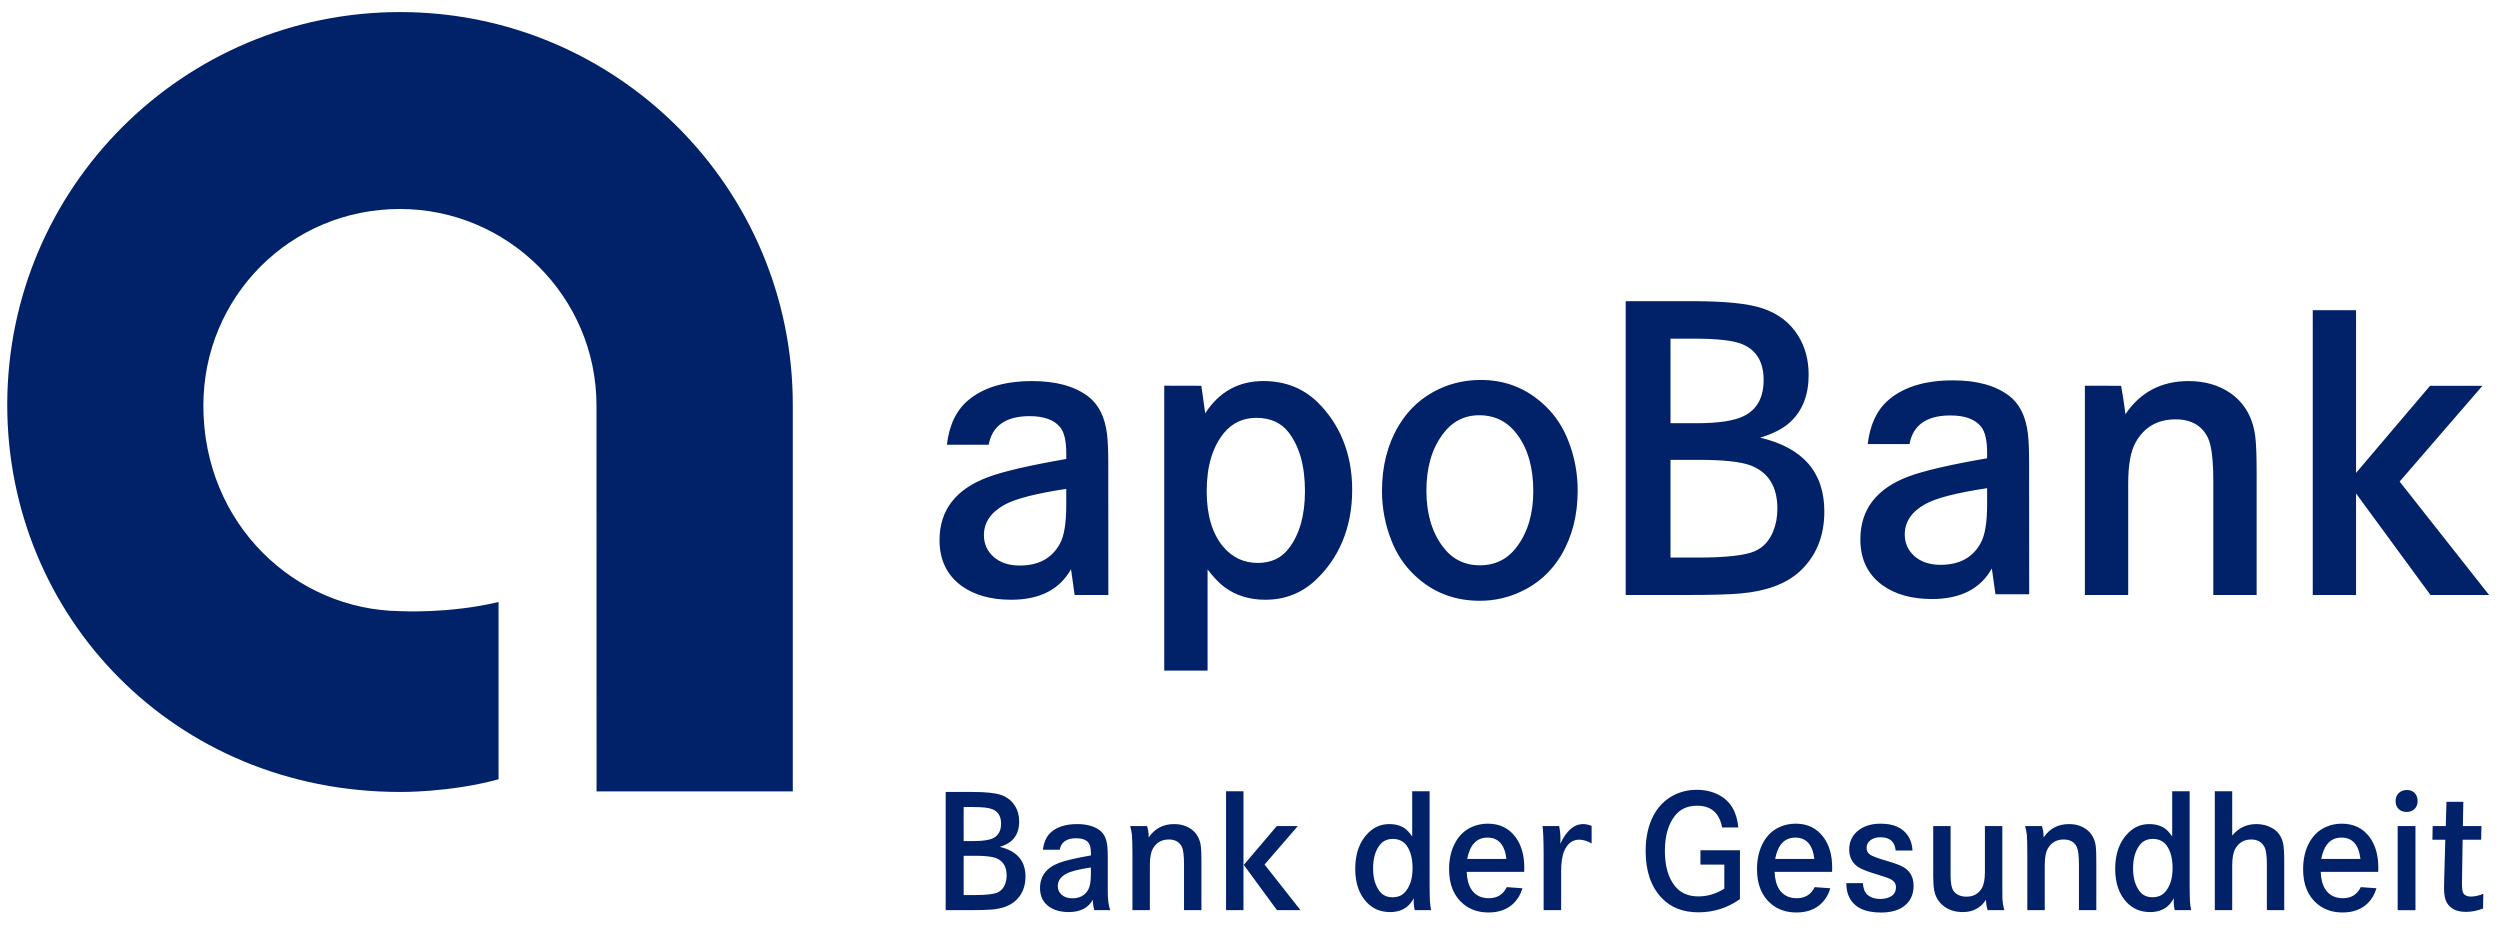 <?xml version="1.0" encoding="UTF-8"?>
<svg xmlns="http://www.w3.org/2000/svg" width="128" height="48" viewBox="0 0 128 48" fill="none">
  <path d="M124.54 42.996H125.199L125.146 44.902C125.138 45.174 125.134 45.362 125.134 45.465C125.134 45.811 125.183 46.066 125.285 46.227C125.471 46.536 125.795 46.688 126.26 46.688C126.543 46.688 126.835 46.631 127.132 46.516L127.147 45.762C126.916 45.858 126.702 45.904 126.504 45.904C126.34 45.904 126.222 45.857 126.141 45.762C126.081 45.688 126.053 45.522 126.053 45.261C126.053 45.139 126.054 45.021 126.057 44.902L126.087 42.996H127.035L127.05 42.293H126.1L126.123 41.051H125.259L125.225 42.293H124.552L124.54 42.996ZM123.671 42.293H122.761V46.601H123.672L123.671 42.293ZM122.827 40.593C122.713 40.697 122.654 40.84 122.654 41.024C122.654 41.185 122.707 41.316 122.81 41.419C122.915 41.522 123.049 41.572 123.217 41.572C123.387 41.572 123.524 41.52 123.631 41.413C123.731 41.312 123.782 41.181 123.782 41.013C123.782 40.831 123.726 40.688 123.612 40.584C123.512 40.492 123.386 40.447 123.236 40.447C123.073 40.448 122.938 40.496 122.827 40.593ZM109.213 44.463C109.213 43.953 109.33 43.548 109.564 43.253C109.727 43.052 109.945 42.952 110.22 42.952C110.528 42.952 110.764 43.064 110.931 43.29C111.133 43.569 111.236 43.956 111.236 44.45C111.236 44.959 111.116 45.358 110.874 45.646C110.713 45.843 110.49 45.939 110.211 45.939C109.921 45.939 109.698 45.835 109.542 45.624C109.323 45.335 109.213 44.948 109.213 44.463ZM108.979 42.632C108.526 43.075 108.298 43.694 108.298 44.486C108.298 45.228 108.503 45.806 108.91 46.224C109.222 46.54 109.614 46.698 110.086 46.698C110.435 46.698 110.724 46.606 110.952 46.424C111.072 46.329 111.188 46.187 111.303 45.994C111.295 46.082 111.294 46.145 111.294 46.179C111.294 46.307 111.309 46.446 111.346 46.6H112.189C112.155 46.454 112.135 46.31 112.126 46.17C112.117 45.997 112.111 45.698 112.109 45.28V40.514H111.217V42.829C111.087 42.645 110.973 42.514 110.871 42.438C110.653 42.276 110.379 42.194 110.051 42.194C109.632 42.193 109.274 42.34 108.979 42.632ZM99.872 42.293H98.981V44.864C98.981 45.159 98.998 45.403 99.033 45.593C99.104 45.955 99.285 46.235 99.58 46.437C99.832 46.611 100.139 46.698 100.498 46.698C101.016 46.698 101.41 46.488 101.681 46.069C101.69 46.287 101.719 46.464 101.769 46.6H102.623C102.566 46.406 102.532 46.196 102.523 45.97C102.52 45.858 102.519 45.627 102.519 45.279V42.293H101.627V44.659C101.627 45.019 101.575 45.289 101.472 45.471C101.304 45.763 101.039 45.909 100.684 45.909C100.382 45.909 100.161 45.809 100.021 45.613C99.922 45.474 99.87 45.214 99.87 44.831V42.293H99.872ZM84.657 41.756C84.392 42.26 84.257 42.866 84.257 43.571C84.257 44.593 84.526 45.389 85.07 45.966C85.536 46.463 86.167 46.711 86.962 46.711C87.74 46.711 88.447 46.486 89.085 46.036V43.532H87.063V44.268H88.285V45.499C87.864 45.764 87.422 45.896 86.962 45.896C86.445 45.896 86.045 45.722 85.764 45.376C85.415 44.945 85.242 44.345 85.242 43.575C85.242 42.804 85.412 42.204 85.753 41.771C86.02 41.425 86.4 41.253 86.891 41.253C87.609 41.253 88.036 41.623 88.171 42.365H89C88.931 41.574 88.604 41.022 88.025 40.712C87.684 40.528 87.302 40.438 86.876 40.438C86.455 40.438 86.067 40.528 85.711 40.706C85.257 40.938 84.905 41.285 84.657 41.756ZM75.121 43.976C75.262 43.248 75.608 42.885 76.158 42.885C76.719 42.885 77.042 43.248 77.129 43.976H75.121ZM74.536 43.094C74.308 43.486 74.193 43.956 74.193 44.503C74.193 45.292 74.439 45.889 74.934 46.294C75.282 46.578 75.709 46.719 76.212 46.719C76.752 46.719 77.184 46.56 77.506 46.241C77.71 46.04 77.858 45.786 77.949 45.479L77.147 45.421C76.961 45.798 76.656 45.989 76.234 45.989C75.831 45.989 75.531 45.838 75.334 45.537C75.189 45.315 75.109 45.018 75.095 44.641H78.038C78.041 44.547 78.044 44.476 78.044 44.428C78.044 43.791 77.896 43.271 77.605 42.872C77.262 42.405 76.786 42.172 76.177 42.172C75.878 42.172 75.604 42.23 75.353 42.345C75.005 42.5 74.733 42.751 74.536 43.094ZM65.372 42.293L63.682 44.283L65.381 46.6H66.586L64.746 44.264L66.449 42.293H65.372ZM63.665 40.514H62.774V46.6H63.665V40.514ZM49.34 41.32H49.824C50.3 41.32 50.628 41.357 50.807 41.43C51.107 41.552 51.255 41.798 51.255 42.171C51.255 42.535 51.118 42.782 50.843 42.918C50.645 43.013 50.321 43.062 49.872 43.062H49.339L49.34 41.32ZM49.34 43.816H49.916C50.416 43.816 50.77 43.853 50.976 43.927C51.351 44.066 51.54 44.365 51.54 44.823C51.54 44.987 51.511 45.142 51.455 45.284C51.375 45.481 51.25 45.617 51.077 45.695C50.877 45.783 50.486 45.827 49.904 45.827H49.34V43.816ZM49.802 40.548H48.419V46.6H49.673C50.179 46.6 50.544 46.589 50.772 46.569C51.301 46.525 51.708 46.375 51.992 46.121C52.335 45.809 52.505 45.395 52.505 44.88C52.505 44.074 52.066 43.567 51.185 43.359C51.457 43.277 51.664 43.168 51.805 43.035C52.056 42.803 52.182 42.478 52.182 42.064C52.182 41.758 52.11 41.488 51.964 41.258C51.798 40.991 51.558 40.805 51.242 40.698C50.953 40.6 50.473 40.548 49.802 40.548ZM30.544 40.521H40.591V20.728C40.591 9.622 31.587 0.618 20.482 0.618C9.374 0.618 0.371 9.622 0.371 20.728C0.371 31.533 8.897 40.548 20.482 40.548C20.482 40.548 23.029 40.583 25.526 39.899V30.822C22.972 31.431 20.482 31.29 20.482 31.29C15.117 31.227 10.412 26.84 10.412 20.77C10.412 15.185 14.875 10.7 20.477 10.7C25.986 10.7 30.54 15.186 30.54 20.761C30.538 20.801 30.544 40.521 30.544 40.521ZM54.592 25.858C54.592 26.783 54.485 27.441 54.271 27.831C53.867 28.581 53.179 28.955 52.209 28.955C51.641 28.955 51.19 28.801 50.852 28.492C50.534 28.199 50.377 27.834 50.377 27.401C50.377 26.754 50.726 26.237 51.425 25.847C51.977 25.538 53.033 25.267 54.592 25.03V25.858ZM55.022 30.465H56.747L56.743 23.709C56.743 23.062 56.721 22.564 56.678 22.211C56.567 21.33 56.239 20.686 55.695 20.282C55.004 19.769 54.055 19.511 52.849 19.511C51.437 19.511 50.341 19.841 49.561 20.502C48.958 21.016 48.597 21.772 48.48 22.772H50.62C50.803 21.796 51.503 21.307 52.716 21.307C53.453 21.307 53.976 21.497 54.284 21.879C54.49 22.137 54.593 22.577 54.593 23.202V23.5C52.688 23.83 51.345 24.142 50.566 24.437C48.926 25.053 48.104 26.125 48.104 27.654C48.104 28.676 48.488 29.461 49.253 30.013C49.907 30.476 50.746 30.707 51.767 30.707C53.232 30.707 54.254 30.186 54.836 29.143C54.915 29.72 55.022 30.465 55.022 30.465ZM55.853 44.747C55.853 45.12 55.81 45.384 55.724 45.54C55.562 45.843 55.285 45.993 54.895 45.993C54.668 45.993 54.486 45.93 54.35 45.805C54.223 45.688 54.159 45.54 54.159 45.367C54.159 45.107 54.3 44.898 54.581 44.741C54.802 44.617 55.227 44.508 55.853 44.414V44.747ZM56.027 46.6H56.851C56.758 46.399 56.715 46.054 56.718 45.564V43.883C56.718 43.623 56.709 43.421 56.691 43.28C56.646 42.925 56.515 42.666 56.297 42.505C56.019 42.298 55.636 42.193 55.154 42.193C54.586 42.193 54.145 42.328 53.833 42.592C53.59 42.8 53.446 43.104 53.397 43.505H54.258C54.331 43.113 54.612 42.918 55.101 42.918C55.395 42.918 55.606 42.994 55.731 43.147C55.812 43.251 55.855 43.427 55.855 43.679V43.798C55.089 43.932 54.549 44.057 54.237 44.175C53.577 44.423 53.249 44.856 53.249 45.471C53.249 45.881 53.402 46.197 53.709 46.418C53.973 46.604 54.31 46.698 54.72 46.698C55.308 46.698 55.719 46.487 55.953 46.068C55.956 46.257 55.982 46.437 56.027 46.6ZM60.114 42.193C59.555 42.193 59.122 42.421 58.814 42.877C58.812 42.637 58.782 42.443 58.726 42.293H57.865C57.912 42.477 57.942 42.623 57.953 42.731C57.972 42.899 57.981 43.255 57.981 43.798V46.6H58.873V44.299C58.873 43.914 58.924 43.632 59.028 43.452C59.204 43.137 59.477 42.982 59.847 42.982C60.173 42.982 60.395 43.113 60.516 43.371C60.588 43.525 60.622 43.825 60.622 44.267V46.599H61.513V44.117C61.513 43.746 61.504 43.49 61.486 43.345C61.44 42.953 61.271 42.651 60.982 42.446C60.74 42.278 60.45 42.193 60.114 42.193ZM66.814 25.142C66.814 26.398 66.531 27.386 65.965 28.105C65.59 28.584 65.068 28.822 64.398 28.822C63.684 28.822 63.092 28.543 62.621 27.985C62.062 27.31 61.783 26.364 61.783 25.153C61.783 23.874 62.081 22.875 62.677 22.155C63.103 21.648 63.655 21.394 64.332 21.394C65.037 21.394 65.582 21.638 65.965 22.122C66.532 22.849 66.814 23.857 66.814 25.142ZM67.367 29.693C68.514 28.613 69.232 27.074 69.232 25.076C69.232 23.15 68.543 21.655 67.456 20.59C66.712 19.869 65.789 19.51 64.685 19.51C63.413 19.51 62.419 20.06 61.706 21.163C61.63 20.562 61.507 19.752 61.507 19.752L59.609 19.747L59.609 34.335H61.828V29.154C62.129 29.55 62.415 29.851 62.688 30.057C63.276 30.49 63.974 30.707 64.783 30.707C65.791 30.707 66.653 30.369 67.367 29.693ZM70.652 43.254C70.814 43.053 71.032 42.953 71.308 42.953C71.615 42.953 71.852 43.064 72.018 43.291C72.221 43.569 72.323 43.956 72.323 44.451C72.323 44.959 72.203 45.359 71.963 45.647C71.803 45.844 71.58 45.94 71.299 45.94C71.009 45.94 70.787 45.836 70.63 45.625C70.411 45.335 70.302 44.948 70.302 44.464C70.301 43.953 70.418 43.548 70.652 43.254ZM71.138 42.193C70.72 42.193 70.362 42.34 70.067 42.632C69.614 43.075 69.388 43.694 69.388 44.486C69.388 45.228 69.592 45.806 70 46.224C70.31 46.54 70.701 46.698 71.174 46.698C71.523 46.698 71.811 46.606 72.038 46.424C72.159 46.329 72.276 46.187 72.389 45.994C72.383 46.082 72.38 46.145 72.38 46.179C72.38 46.307 72.398 46.446 72.433 46.6H73.276C73.244 46.454 73.222 46.31 73.214 46.17C73.204 45.997 73.198 45.698 73.196 45.28V40.514H72.305V42.829C72.175 42.645 72.059 42.514 71.959 42.438C71.741 42.275 71.467 42.193 71.138 42.193ZM78.504 25.142C78.504 26.288 78.229 27.232 77.677 27.974C77.207 28.62 76.571 28.943 75.769 28.943C74.974 28.943 74.338 28.62 73.861 27.974C73.308 27.232 73.032 26.28 73.032 25.119C73.032 23.945 73.308 22.985 73.861 22.242C74.338 21.589 74.962 21.261 75.736 21.261C76.545 21.261 77.193 21.589 77.677 22.242C78.229 22.977 78.504 23.945 78.504 25.142ZM79.927 28.436C80.495 27.483 80.777 26.375 80.777 25.119C80.777 24.23 80.619 23.386 80.303 22.584C80.03 21.871 79.633 21.271 79.111 20.776C78.191 19.895 77.096 19.454 75.823 19.454C75.065 19.454 74.359 19.604 73.704 19.906C72.814 20.317 72.116 20.948 71.608 21.802C71.041 22.756 70.758 23.866 70.758 25.13C70.758 26.011 70.917 26.852 71.232 27.653C71.504 28.358 71.901 28.958 72.425 29.45C73.342 30.324 74.458 30.76 75.767 30.76C76.489 30.76 77.176 30.61 77.831 30.31C78.721 29.906 79.421 29.281 79.927 28.436ZM80.862 42.991C81.05 42.991 81.26 43.055 81.491 43.181V42.283C81.326 42.223 81.183 42.193 81.062 42.193C80.589 42.193 80.197 42.531 79.886 43.205C79.892 43.099 79.895 43.017 79.895 42.96C79.895 42.732 79.873 42.511 79.828 42.293H78.977C79.013 42.543 79.032 43.01 79.034 43.692V46.6H79.93V44.633C79.93 44.172 79.983 43.82 80.085 43.577C80.251 43.187 80.509 42.991 80.862 42.991ZM91.002 26.045C91.002 26.458 90.934 26.838 90.793 27.192C90.595 27.684 90.283 28.025 89.855 28.217C89.357 28.437 88.381 28.547 86.933 28.547H85.53V23.544H86.967C88.209 23.544 89.088 23.635 89.602 23.819C90.537 24.165 91.002 24.906 91.002 26.045ZM89.272 21.307C88.779 21.549 87.974 21.669 86.855 21.669H85.53V17.339H86.732C87.918 17.339 88.734 17.431 89.183 17.614C89.928 17.916 90.298 18.529 90.298 19.454C90.298 20.359 89.955 20.977 89.272 21.307ZM90.121 22.409C90.797 22.204 91.311 21.935 91.666 21.604C92.29 21.024 92.603 20.219 92.603 19.191C92.603 18.427 92.422 17.758 92.063 17.184C91.651 16.523 91.049 16.061 90.263 15.795C89.543 15.546 88.347 15.42 86.678 15.42H83.236V30.464H86.359C87.615 30.464 88.528 30.438 89.094 30.387C90.409 30.277 91.421 29.906 92.129 29.274C92.98 28.495 93.406 27.466 93.406 26.189C93.407 24.183 92.312 22.924 90.121 22.409ZM92.894 43.976H90.888C91.027 43.248 91.373 42.885 91.923 42.885C92.486 42.886 92.807 43.248 92.894 43.976ZM93.802 44.641C93.806 44.547 93.808 44.476 93.808 44.428C93.808 43.791 93.662 43.271 93.367 42.872C93.026 42.405 92.549 42.172 91.941 42.172C91.642 42.172 91.367 42.23 91.116 42.345C90.77 42.5 90.499 42.751 90.301 43.094C90.073 43.486 89.959 43.956 89.959 44.503C89.959 45.292 90.205 45.889 90.699 46.294C91.046 46.578 91.475 46.719 91.974 46.719C92.517 46.719 92.948 46.56 93.27 46.241C93.476 46.04 93.622 45.786 93.714 45.479L92.912 45.421C92.725 45.798 92.421 45.989 91.998 45.989C91.596 45.989 91.296 45.838 91.099 45.537C90.954 45.315 90.874 45.018 90.86 44.641H93.802ZM96.293 42.172C95.818 42.172 95.433 42.289 95.136 42.526C94.832 42.772 94.68 43.095 94.68 43.494C94.68 43.798 94.774 44.049 94.963 44.248C95.124 44.414 95.419 44.56 95.85 44.69C96.371 44.848 96.684 44.954 96.791 45.01C96.98 45.108 97.074 45.245 97.074 45.423C97.074 45.629 96.992 45.786 96.826 45.889C96.682 45.979 96.501 46.026 96.285 46.026C95.963 46.026 95.72 45.935 95.559 45.758C95.457 45.641 95.399 45.461 95.378 45.216H94.531C94.531 45.497 94.578 45.735 94.677 45.929C94.933 46.458 95.476 46.722 96.307 46.722C96.848 46.722 97.265 46.594 97.559 46.337C97.835 46.094 97.975 45.768 97.975 45.358C97.975 44.914 97.8 44.592 97.446 44.39C97.285 44.299 97.004 44.193 96.6 44.076C96.149 43.944 95.869 43.84 95.757 43.765C95.633 43.683 95.569 43.564 95.569 43.41C95.569 43.248 95.637 43.116 95.77 43.016C95.909 42.916 96.078 42.867 96.28 42.867C96.551 42.867 96.755 42.941 96.888 43.093C96.976 43.19 97.034 43.342 97.06 43.548H97.92C97.903 43.248 97.829 42.999 97.697 42.804C97.422 42.381 96.954 42.172 96.293 42.172ZM101.74 25.822C101.74 26.747 101.632 27.405 101.417 27.794C101.013 28.543 100.327 28.919 99.357 28.919C98.788 28.919 98.338 28.764 97.999 28.456C97.682 28.163 97.524 27.798 97.524 27.363C97.524 26.718 97.873 26.2 98.572 25.81C99.124 25.501 100.179 25.23 101.74 24.995V25.822H101.74ZM102.169 30.428H103.895L103.89 23.672C103.89 23.027 103.869 22.526 103.825 22.174C103.714 21.292 103.386 20.649 102.842 20.245C102.15 19.732 101.202 19.474 99.995 19.474C98.582 19.474 97.486 19.804 96.706 20.465C96.103 20.98 95.743 21.736 95.627 22.735H97.766C97.949 21.758 98.648 21.271 99.861 21.271C100.599 21.271 101.12 21.46 101.428 21.843C101.635 22.1 101.74 22.541 101.74 23.165V23.463C99.833 23.793 98.491 24.105 97.71 24.399C96.071 25.017 95.25 26.089 95.25 27.617C95.25 28.639 95.633 29.424 96.399 29.975C97.053 30.438 97.892 30.67 98.914 30.67C100.378 30.67 101.4 30.149 101.982 29.105C102.064 29.684 102.169 30.428 102.169 30.428ZM106.802 42.448C106.558 42.278 106.269 42.193 105.932 42.193C105.373 42.193 104.94 42.421 104.633 42.877C104.632 42.637 104.6 42.443 104.545 42.293H103.685C103.732 42.477 103.762 42.623 103.773 42.731C103.79 42.899 103.799 43.255 103.799 43.798V46.6H104.691V44.299C104.691 43.914 104.741 43.632 104.846 43.452C105.024 43.137 105.296 42.982 105.666 42.982C105.992 42.982 106.214 43.113 106.334 43.371C106.406 43.525 106.442 43.825 106.442 44.267V46.599H107.331V44.117C107.331 43.746 107.323 43.49 107.306 43.345C107.259 42.954 107.091 42.653 106.802 42.448ZM113.322 30.465H115.54V24.293C115.54 23.376 115.518 22.735 115.473 22.376C115.356 21.398 114.936 20.653 114.215 20.139C113.613 19.72 112.892 19.511 112.052 19.511C110.662 19.511 109.587 20.076 108.821 21.208C108.747 20.563 108.601 19.753 108.601 19.753L106.746 19.748V30.465H108.964V24.745C108.964 23.79 109.093 23.088 109.35 22.64C109.79 21.86 110.471 21.471 111.392 21.471C112.2 21.471 112.756 21.796 113.058 22.442C113.233 22.824 113.321 23.567 113.321 24.668V30.465H113.322ZM116.063 46.6H116.953V44.118C116.953 43.668 116.934 43.356 116.895 43.181C116.819 42.833 116.637 42.574 116.35 42.406C116.105 42.264 115.831 42.193 115.526 42.193C115.022 42.193 114.608 42.39 114.289 42.782V40.513H113.398V46.599H114.289V44.316C114.289 43.935 114.341 43.649 114.446 43.46C114.625 43.142 114.897 42.982 115.261 42.982C115.586 42.982 115.814 43.116 115.948 43.38C116.026 43.54 116.063 43.836 116.063 44.267V46.6H116.063ZM118.847 43.976C118.989 43.248 119.333 42.885 119.883 42.885C120.445 42.885 120.769 43.248 120.854 43.976H118.847ZM118.261 43.094C118.035 43.486 117.919 43.956 117.919 44.503C117.919 45.292 118.166 45.889 118.66 46.294C119.009 46.578 119.435 46.719 119.937 46.719C120.478 46.719 120.911 46.56 121.232 46.241C121.436 46.04 121.584 45.786 121.675 45.479L120.873 45.421C120.686 45.798 120.382 45.989 119.96 45.989C119.559 45.989 119.258 45.838 119.059 45.537C118.914 45.315 118.836 45.018 118.82 44.641H121.764C121.768 44.547 121.77 44.476 121.77 44.428C121.77 43.791 121.622 43.271 121.331 42.872C120.988 42.405 120.51 42.172 119.902 42.172C119.604 42.172 119.329 42.23 119.078 42.345C118.731 42.5 118.461 42.751 118.261 43.094ZM122.862 24.656L127.1 19.753H124.419L120.63 24.212V15.881H118.413V30.464H120.63V25.266L124.441 30.464H127.442L122.862 24.656Z" fill="#012169"></path>
</svg>
